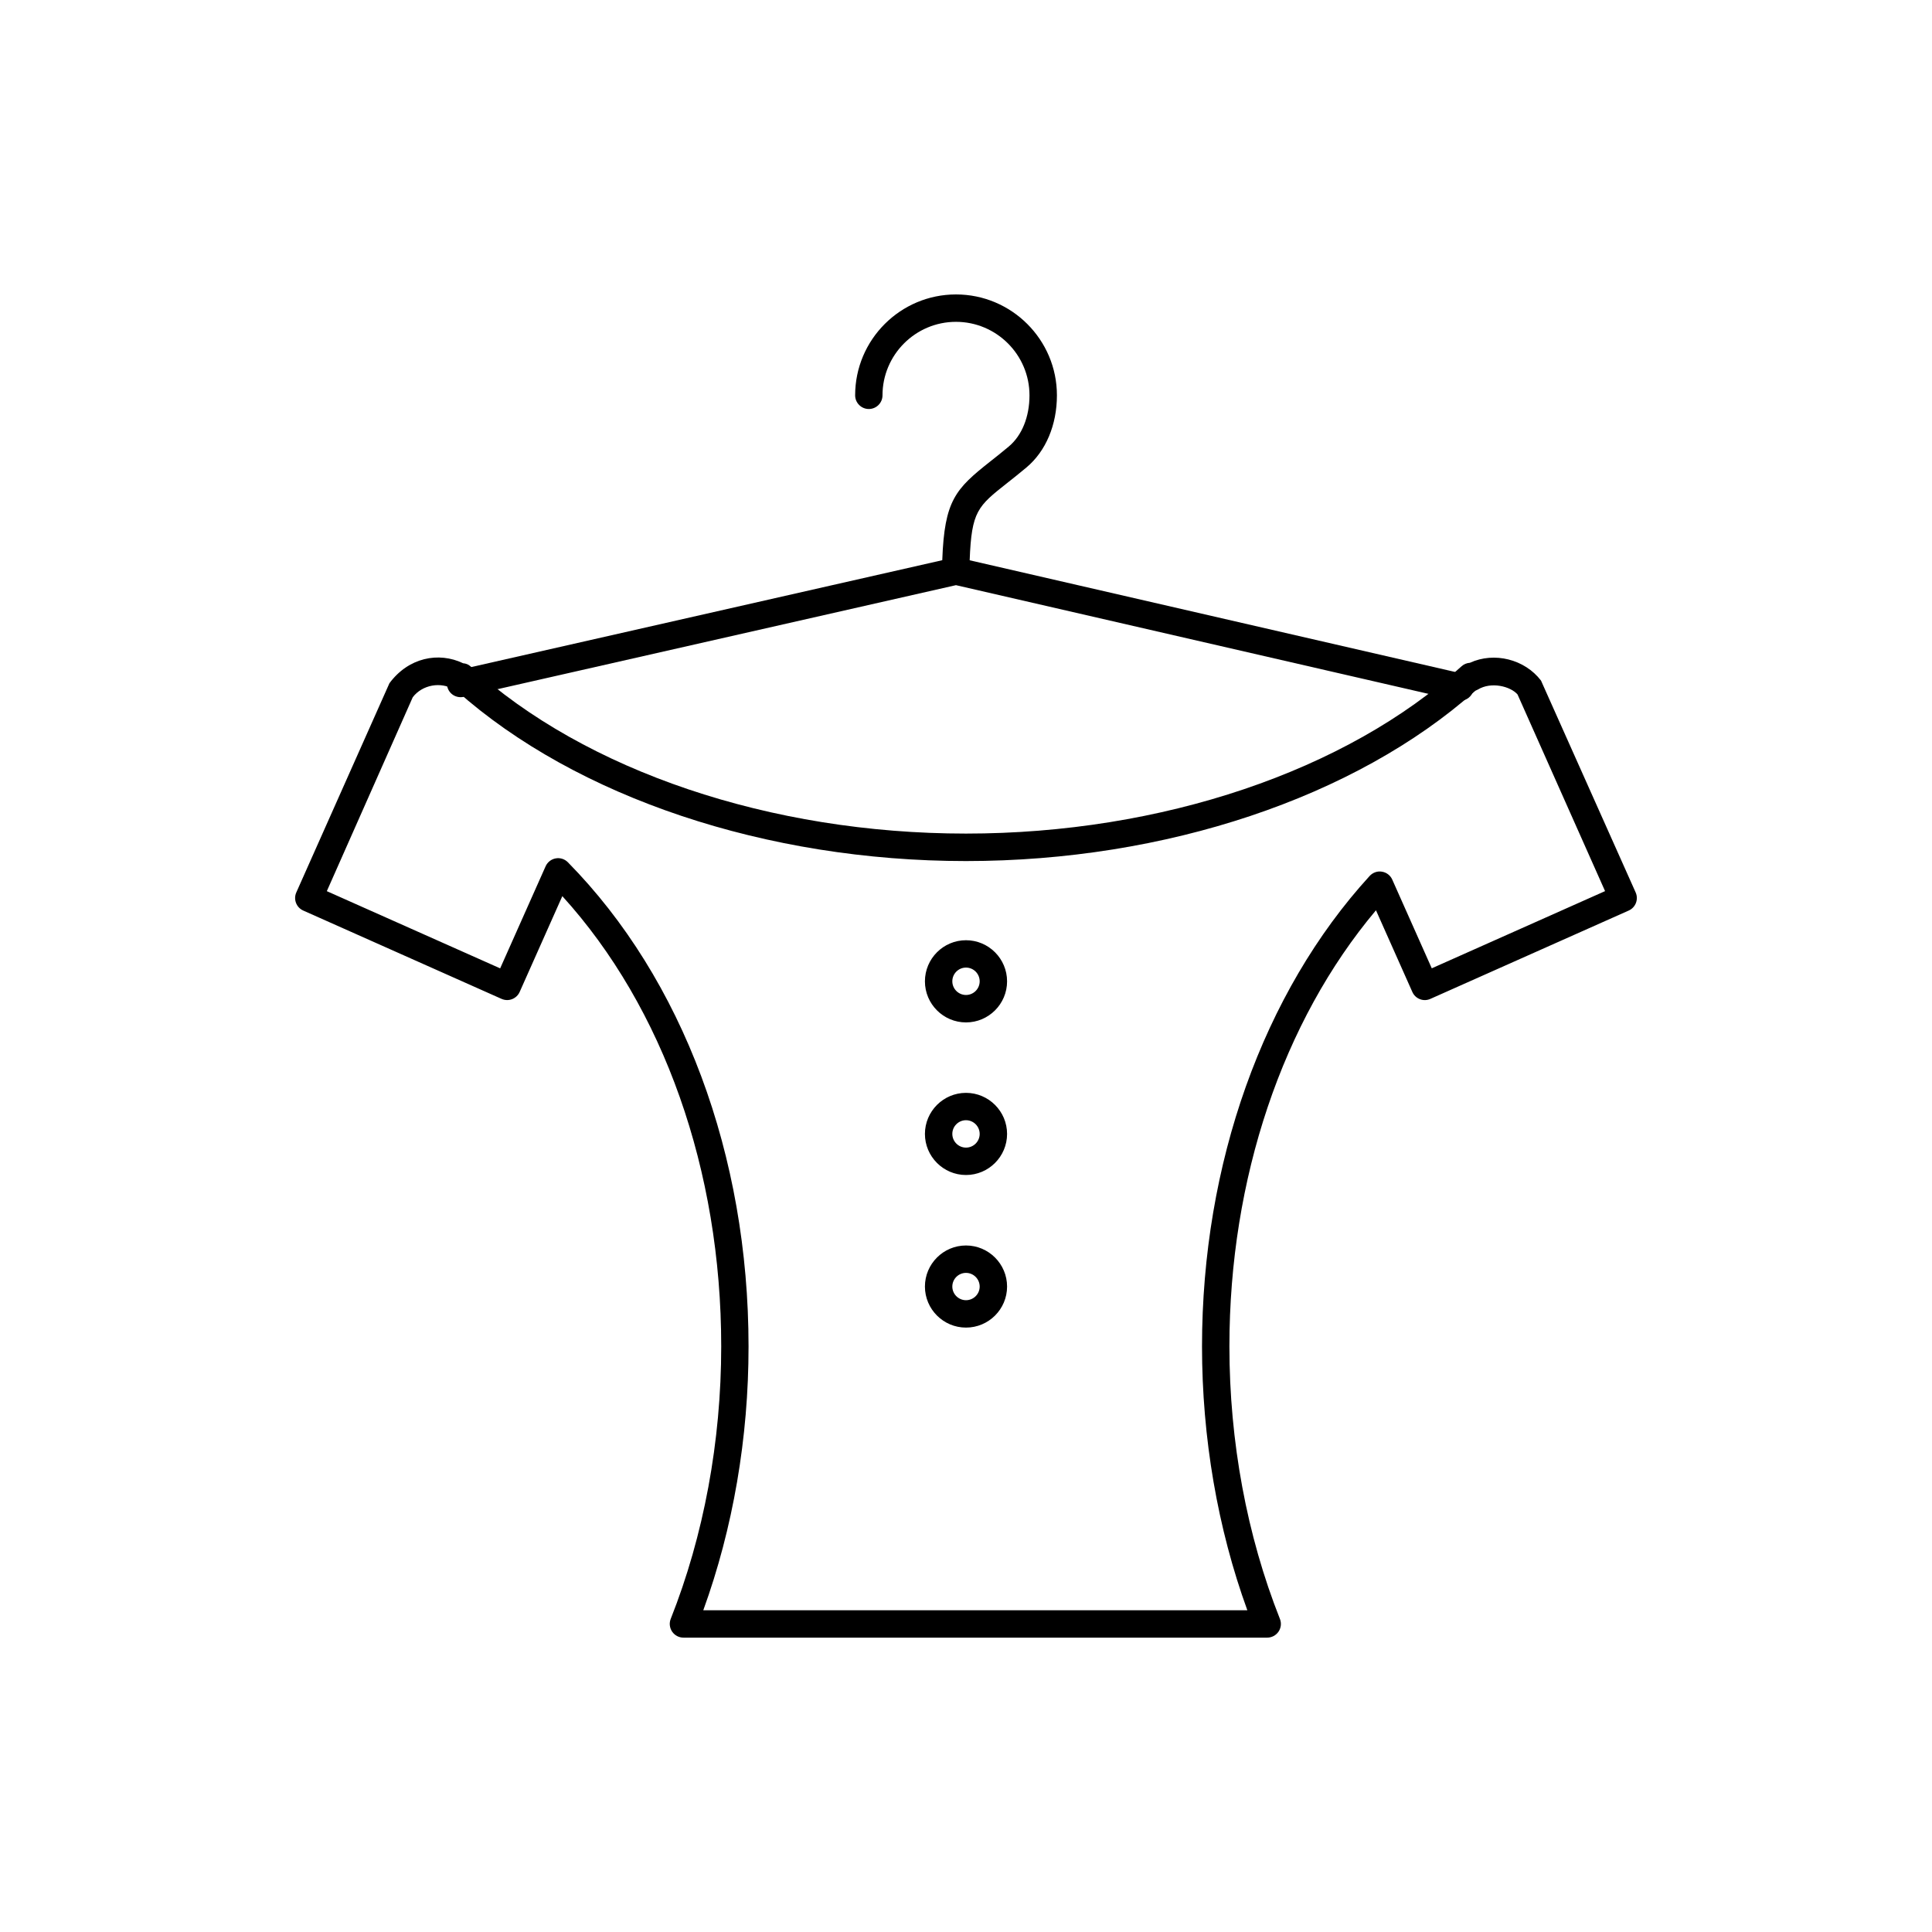 <?xml version="1.0" encoding="utf-8"?>
<!-- Generator: Adobe Illustrator 16.0.4, SVG Export Plug-In . SVG Version: 6.00 Build 0)  -->
<!DOCTYPE svg PUBLIC "-//W3C//DTD SVG 1.1//EN" "http://www.w3.org/Graphics/SVG/1.1/DTD/svg11.dtd">
<svg version="1.1" id="Layer_1" xmlns="http://www.w3.org/2000/svg" xmlns:xlink="http://www.w3.org/1999/xlink" x="0px" y="0px"
	 width="50px" height="50px" viewBox="0 0 50 50" enable-background="new 0 0 50 50" xml:space="preserve">
<g display="none">
	
		<path display="inline" fill="none" stroke="#000000" stroke-width="0.709" stroke-linecap="round" stroke-linejoin="round" stroke-miterlimit="22.926" d="
		M11.92,17.688l12.82-2.908l13.047,3.001 M22.484,10.229c0-1.246,1.01-2.257,2.256-2.257s2.258,1.011,2.258,2.257
		c0,0.623-0.219,1.225-0.662,1.596c-1.184,0.991-1.533,0.963-1.596,2.68"/>
	
		<path display="inline" fill="none" stroke="#000000" stroke-width="0.709" stroke-linecap="round" stroke-linejoin="round" stroke-miterlimit="22.926" d="
		M25,24.687c0.391,0,0.709,0.317,0.709,0.71c0,0.391-0.318,0.709-0.709,0.709s-0.709-0.318-0.709-0.709
		C24.291,25.004,24.609,24.687,25,24.687L25,24.687z M25,28.637c0.391,0,0.709,0.318,0.709,0.709c0,0.393-0.318,0.709-0.709,0.709
		s-0.709-0.316-0.709-0.709C24.291,28.955,24.609,28.637,25,28.637L25,28.637z M25,32.588c0.391,0,0.709,0.316,0.709,0.709
		c0,0.391-0.318,0.707-0.709,0.707s-0.709-0.316-0.709-0.707C24.291,32.904,24.609,32.588,25,32.588L25,32.588z M35.709,22.908
		c-2.592,2.834-4.246,7.127-4.246,11.936c0,2.594,0.48,5.037,1.332,7.184H17.688c0.852-2.146,1.332-4.59,1.332-7.184
		c0-5.008-1.793-9.457-4.574-12.281l-1.32,2.965l-5.133-2.286l2.41-5.414c0.213-0.278,0.549-0.457,0.926-0.457
		c0.225,0,0.434,0.063,0.611,0.172v-0.035c2.939,2.68,7.693,4.421,13.061,4.421s10.123-1.741,13.062-4.421v0.035
		c0.178-0.108,0.387-0.172,0.609-0.172c0.379,0,0.715,0.179,0.928,0.458l2.408,5.413l-5.133,2.286L35.709,22.908L35.709,22.908z"/>
</g>
<g>
	<g>
		<path d="M37.787,18.136c-0.026,0-0.053-0.003-0.079-0.009L24.74,15.144l-12.741,2.891c-0.195,0.041-0.381-0.077-0.424-0.267
			c-0.043-0.191,0.077-0.381,0.267-0.424l12.544-2.846c0-0.001,0-0.003,0-0.005c0.056-1.542,0.342-1.839,1.239-2.548
			c0.144-0.113,0.304-0.24,0.483-0.39c0.34-0.285,0.535-0.768,0.535-1.324c0-1.049-0.854-1.902-1.903-1.902
			c-1.048,0-1.901,0.854-1.901,1.902c0,0.196-0.159,0.354-0.354,0.354s-0.354-0.159-0.354-0.354c0-1.44,1.171-2.611,2.61-2.611
			c1.44,0,2.612,1.171,2.612,2.611c0,0.767-0.288,1.448-0.789,1.867c-0.186,0.156-0.352,0.287-0.499,0.403
			c-0.761,0.601-0.922,0.729-0.97,1.999l12.771,2.938c0.191,0.044,0.311,0.234,0.267,0.425
			C38.095,18.024,37.949,18.136,37.787,18.136z"/>
	</g>
	<g>
		<path d="M32.795,42.382H17.688c-0.117,0-0.227-0.059-0.293-0.155c-0.066-0.098-0.08-0.221-0.037-0.33
			c0.855-2.155,1.307-4.594,1.307-7.053c0-4.556-1.493-8.769-4.112-11.652l-1.104,2.479c-0.038,0.086-0.109,0.153-0.197,0.187
			c-0.088,0.034-0.185,0.031-0.271-0.007l-5.133-2.286c-0.179-0.08-0.259-0.289-0.18-0.468l2.41-5.414
			c0.491-0.666,1.273-0.822,1.908-0.518c0.07,0.005,0.137,0.03,0.191,0.08c2.973,2.71,7.766,4.328,12.822,4.328
			c5.057,0,9.851-1.618,12.824-4.328c0.061-0.056,0.138-0.087,0.217-0.092c0.632-0.29,1.419-0.092,1.841,0.46l2.45,5.484
			c0.079,0.179-0.001,0.388-0.18,0.468l-5.133,2.286c-0.087,0.039-0.184,0.042-0.271,0.007c-0.088-0.033-0.158-0.101-0.196-0.187
			l-0.941-2.113c-2.417,2.872-3.793,6.95-3.793,11.286c0,2.459,0.452,4.897,1.307,7.053c0.044,0.109,0.03,0.232-0.036,0.33
			C33.022,42.323,32.912,42.382,32.795,42.382z M18.201,41.673h14.08c-0.769-2.115-1.173-4.464-1.173-6.829
			c0-4.722,1.582-9.16,4.339-12.175c0.082-0.088,0.202-0.131,0.318-0.11c0.118,0.019,0.219,0.096,0.267,0.206l1.022,2.295
			l4.485-1.998l-2.265-5.089c-0.178-0.208-0.679-0.341-1.028-0.127c-0.021,0.012-0.042,0.022-0.064,0.031
			c-3.107,2.762-8.02,4.407-13.183,4.407s-10.077-1.646-13.184-4.41c-0.021-0.007-0.042-0.016-0.062-0.028
			c-0.347-0.212-0.825-0.124-1.071,0.198l-2.224,5.019l4.486,1.998l1.176-2.641c0.048-0.107,0.145-0.184,0.261-0.205
			c0.117-0.021,0.233,0.017,0.315,0.1c2.972,3.018,4.676,7.584,4.676,12.53C19.374,37.209,18.969,39.558,18.201,41.673z M25,34.358
			c-0.586,0-1.063-0.477-1.063-1.062c0-0.586,0.477-1.063,1.063-1.063c0.586,0,1.063,0.478,1.063,1.063
			C26.063,33.882,25.586,34.358,25,34.358z M25,32.942c-0.195,0-0.354,0.159-0.354,0.354c0,0.194,0.159,0.353,0.354,0.353
			s0.354-0.158,0.354-0.353C25.354,33.102,25.195,32.942,25,32.942z M25,30.409c-0.586,0-1.063-0.478-1.063-1.063
			s0.477-1.063,1.063-1.063c0.586,0,1.063,0.478,1.063,1.063S25.586,30.409,25,30.409z M25,28.991c-0.195,0-0.354,0.159-0.354,0.354
			S24.805,29.7,25,29.7s0.354-0.159,0.354-0.354S25.195,28.991,25,28.991z M25,26.46c-0.586,0-1.063-0.477-1.063-1.063
			c0-0.587,0.477-1.064,1.063-1.064c0.586,0,1.063,0.478,1.063,1.064C26.063,25.983,25.586,26.46,25,26.46z M25,25.041
			c-0.195,0-0.354,0.159-0.354,0.355c0,0.195,0.159,0.354,0.354,0.354s0.354-0.159,0.354-0.354C25.354,25.2,25.195,25.041,25,25.041
			z"/>
	</g>
</g>
</svg>
